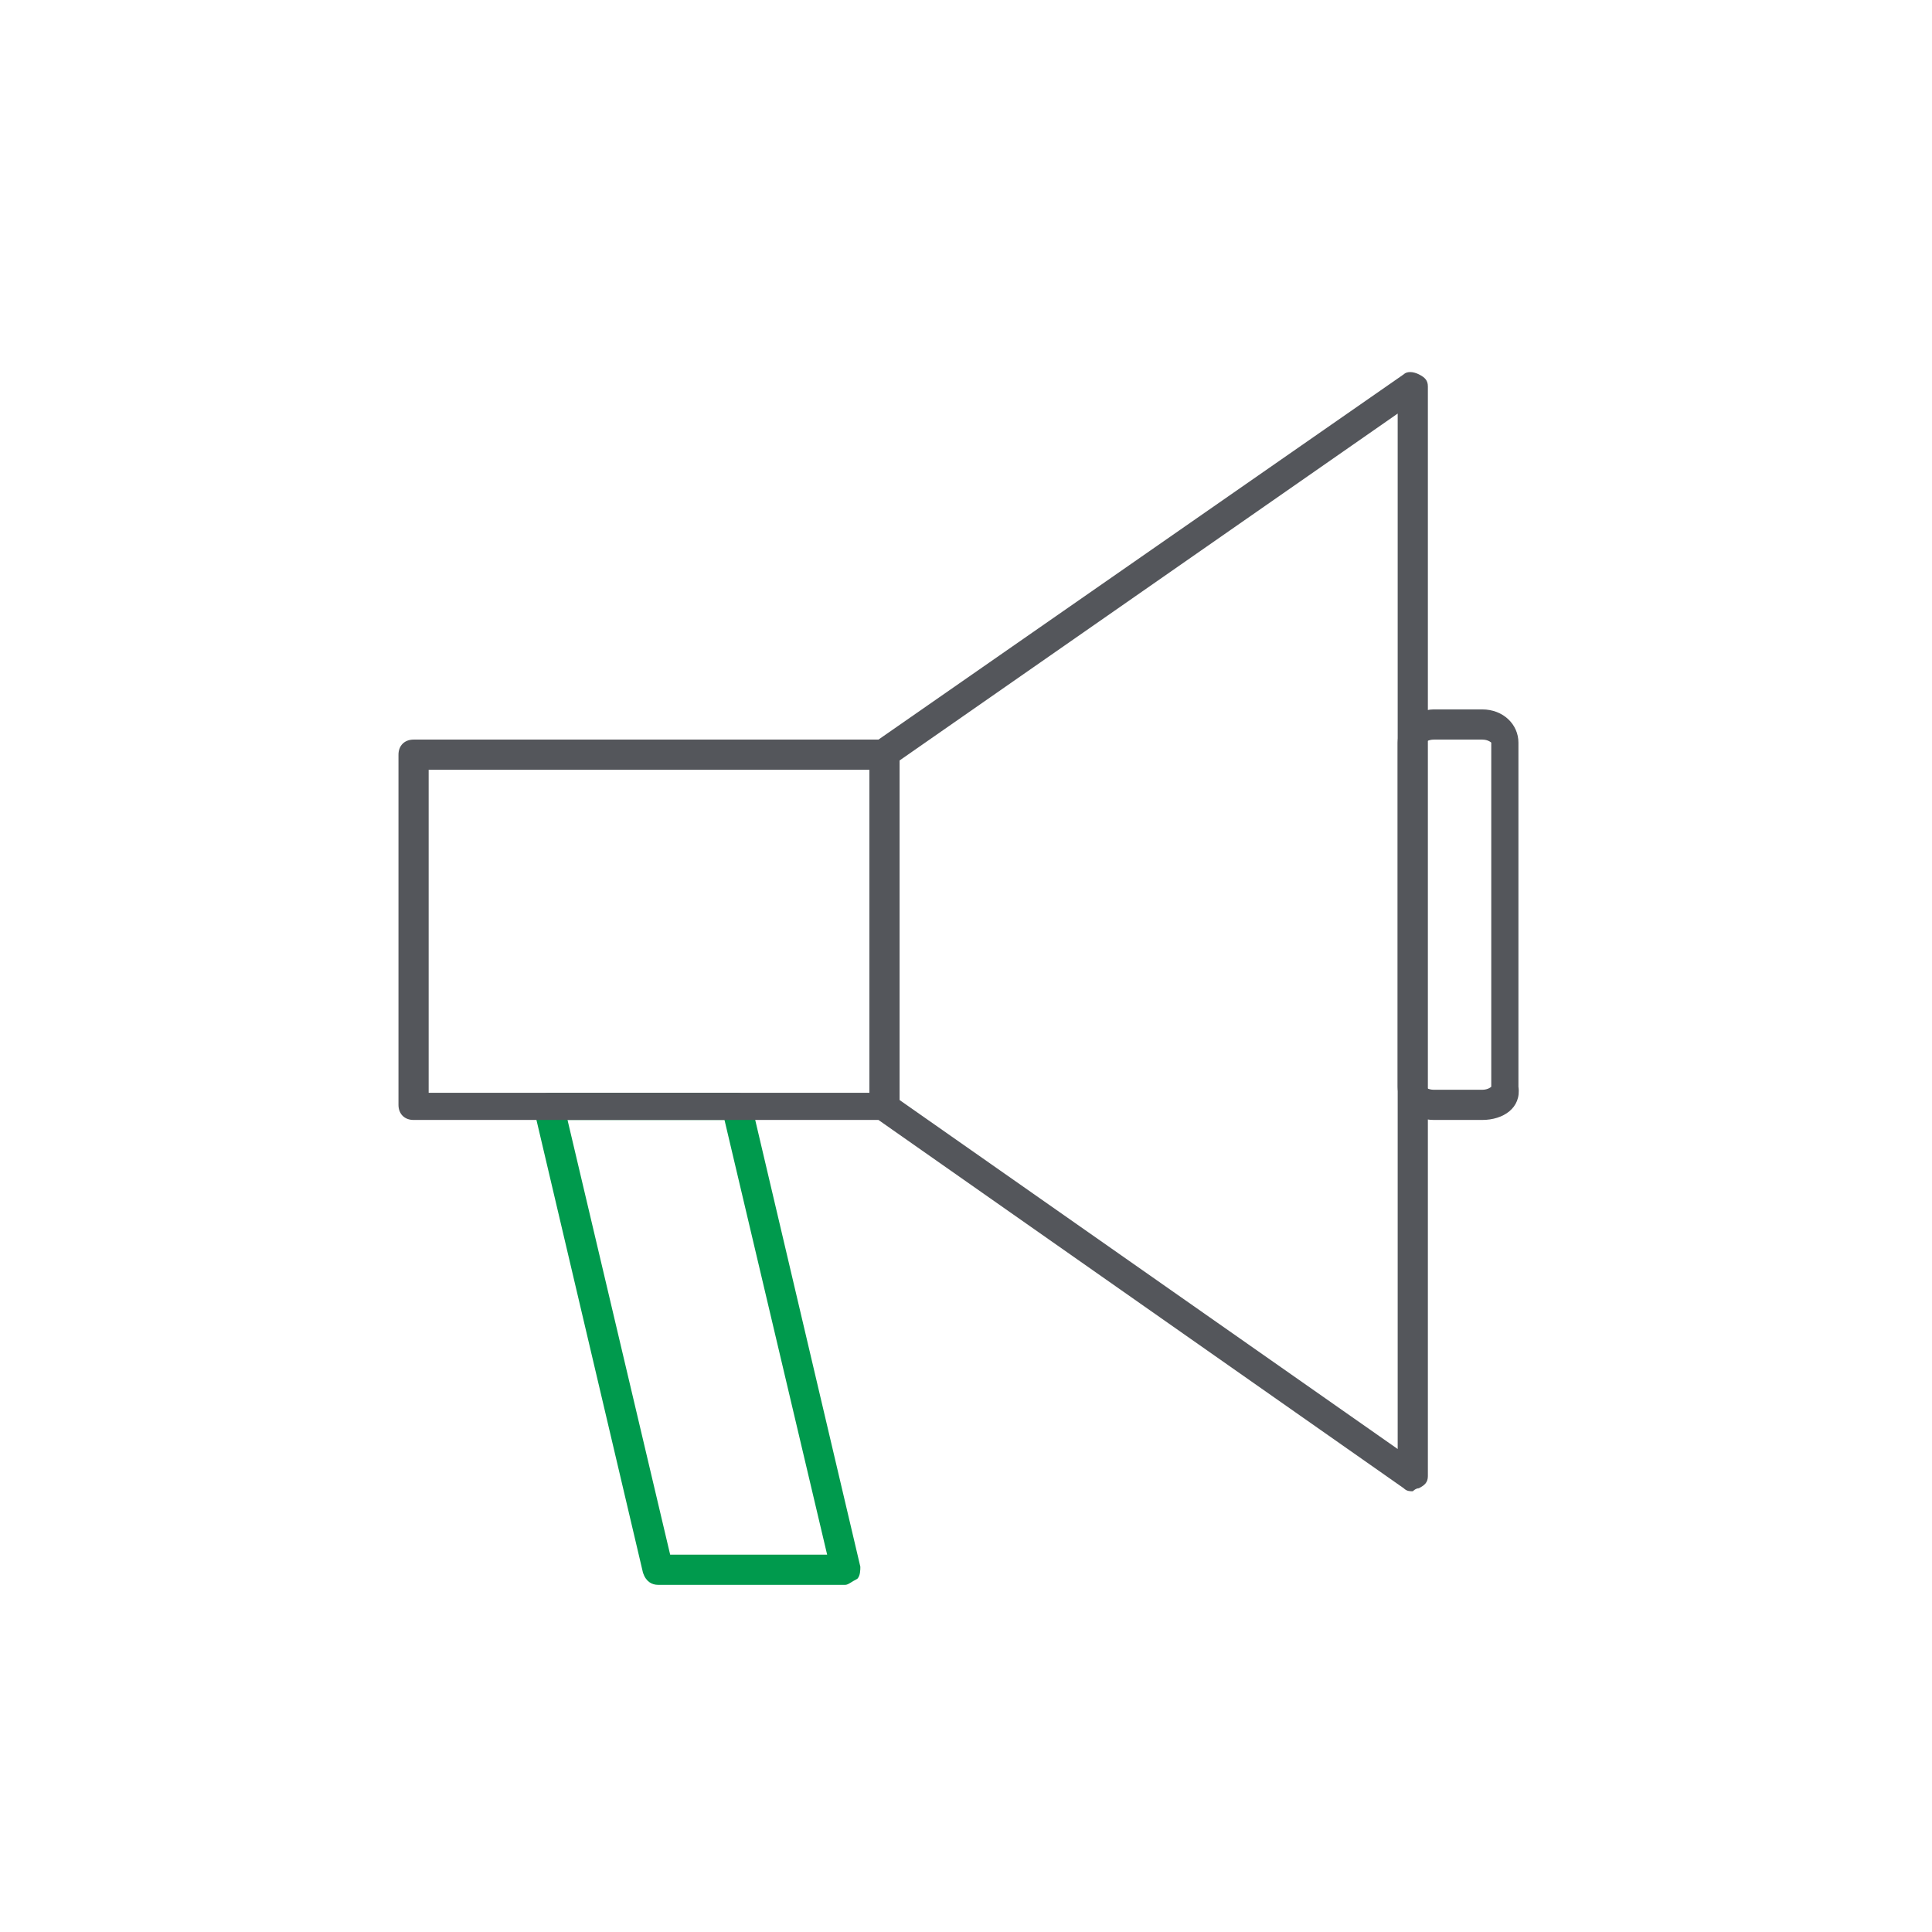 <?xml version="1.0" encoding="utf-8"?>
<!-- Generator: Adobe Illustrator 22.1.0, SVG Export Plug-In . SVG Version: 6.00 Build 0)  -->
<svg version="1.1" id="Layer_1" xmlns="http://www.w3.org/2000/svg" xmlns:xlink="http://www.w3.org/1999/xlink" x="0px" y="0px"
	 viewBox="0 0 64 64" style="enable-background:new 0 0 64 64;" xml:space="preserve">
<g>
	<g>
		<g>
			<path style="fill:#54565B;" d="M47.5,24.5c-0.2,0-0.3,0.1-0.3,0.1v11.4c0,0,0.1,0.1,0.3,0.1h1.6c0.2,0,0.3-0.1,0.3-0.1V24.6
				c0,0-0.1-0.1-0.3-0.1H47.5z M49.1,37.1h-1.6c-0.7,0-1.2-0.5-1.2-1.1V24.6c0-0.6,0.6-1.1,1.2-1.1h1.6c0.7,0,1.2,0.5,1.2,1.1v11.4
				C50.4,36.7,49.8,37.1,49.1,37.1z"/>
		</g>
		<g>
			<path style="fill:#009A4D;" d="M28,52.5h-6.2c-0.2,0-0.4-0.1-0.5-0.4l-3.6-15.3c0-0.1,0-0.3,0.1-0.4c0.1-0.1,0.2-0.2,0.4-0.2h6.2
				c0.2,0,0.4,0.1,0.5,0.4l3.6,15.3c0,0.1,0,0.3-0.1,0.4C28.2,52.4,28.1,52.5,28,52.5z M22.2,51.5h5.2L24,37.1h-5.2L22.2,51.5z"/>
		</g>
		<g>
			<path style="fill:#54565B;" d="M46.8,49.4c-0.1,0-0.2,0-0.3-0.1L29.1,37.1H13.7c-0.3,0-0.5-0.2-0.5-0.5V25c0-0.3,0.2-0.5,0.5-0.5
				h15.4l17.4-12.1c0.1-0.1,0.3-0.1,0.5,0c0.2,0.1,0.3,0.2,0.3,0.4v36.1c0,0.2-0.1,0.3-0.3,0.4C46.9,49.3,46.8,49.4,46.8,49.4z
				 M14.2,36.2h15.1c0.1,0,0.2,0,0.3,0.1L46.3,48V13.7L29.5,25.4c-0.1,0.1-0.2,0.1-0.3,0.1H14.2V36.2z"/>
		</g>
	</g>
	<g>
		<path style="fill:#54565B;" d="M29.3,37.1c-0.3,0-0.5-0.2-0.5-0.5V25c0-0.3,0.2-0.5,0.5-0.5c0.3,0,0.5,0.2,0.5,0.5v11.7
			C29.7,36.9,29.5,37.1,29.3,37.1z"/>
	</g>
</g>
</svg>
